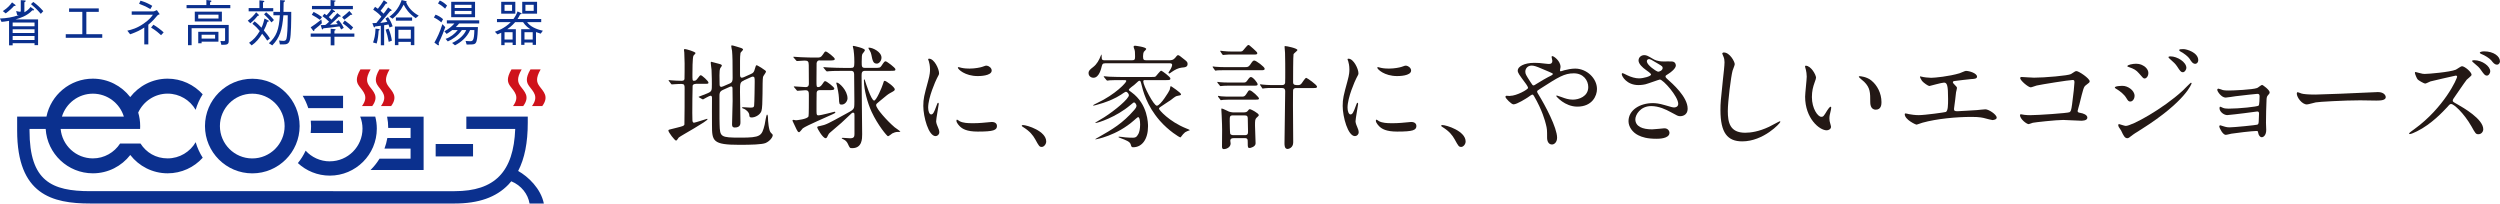 <?xml version="1.0" encoding="UTF-8"?><svg id="_レイヤー_2" xmlns="http://www.w3.org/2000/svg" viewBox="0 0 607.98 49.5"><defs><style>.cls-1{fill:#0b308e;}.cls-1,.cls-2,.cls-3{stroke-width:0px;}.cls-2{fill:#231815;}.cls-3{fill:#cf121b;}</style></defs><g id="_レイヤー_1-2"><path class="cls-1" d="M8.4,10.98v-.47H3.08v.51h-.88v-5.95c-.92.16-1.31.21-1.83.25l-.38-.82c1.69-.07,2.99-.28,4.57-.82-.24-.04-.28-.04-.39-.06l-.24-.94c.44.11.77.18.93.18.19,0,.19-.13.19-.3V.04l.94.06c.16.01.27.04.27.13,0,.11-.15.22-.33.33v2.43c.65-.38,1.11-.75,1.49-1.29l.74.52s.12.11.12.19c0,.11-.15.12-.21.12-.07,0-.13-.01-.21-.02-1.28,1.39-3.07,1.92-4.08,2.21h5.48v6.26h-.88ZM3.4,1.45c-.33.41-1.03,1.08-2.01,1.81l-.7-.56c1.28-.85,1.74-1.45,2.24-2.12l.76.57s.11.11.11.18c0,.13-.24.12-.4.11ZM8.4,5.48H3.08v.91h5.32v-.91ZM8.4,7.11H3.08v.92h5.32v-.92ZM8.4,8.75H3.08v.97h5.32v-.97ZM9.92,3.36c-.93-1.08-1.61-1.72-2.39-2.36l.57-.53c.88.64,1.62,1.32,2.43,2.24l-.6.65Z"/><path class="cls-1" d="M24.87,9.19h-8.88v-.88h4.03V2.89h-3.22v-.85h7.22v.85h-3.02v5.42h3.87v.88Z"/><path class="cls-1" d="M35.08,6.7c-.98.63-1.68,1.02-3.43,1.64l-.69-.88c1.11-.27,2.32-.57,3.98-1.72,1.37-.94,1.9-1.67,2.25-2.16h-5.16v-.81h5.3c.16,0,.71-.27.82-.31l.69,1c-.39.15-.44.16-.57.31-.52.63-1.16,1.39-2.2,2.24v4.79h-.98v-4.1ZM34.16.16c1.27.35,2.35.94,2.87,1.26l-.47.79c-1.03-.62-1.98-1.02-2.73-1.29l.34-.75ZM37.31,6.01c.89.52,1.95,1.35,2.49,1.86l-.63.69c-.51-.47-1.17-1.09-2.43-1.86l.57-.69Z"/><path class="cls-1" d="M45.37,2.01v-.78h4.82V0l.98.11c.07.01.25.04.25.16,0,.11-.08.16-.33.31v.64h4.92v.78h-10.65ZM55.26,10.76c-.29.13-.68.14-1.43.14l-.23-.94c.28.01.62.04.75.04.39,0,.39-.08.39-.47v-2.67h-8.14v4.13h-.88v-4.92h9.9v3.7c0,.46,0,.82-.36.99ZM47.37,5.22v-2.38h6.59v2.38h-6.59ZM53.14,3.57h-4.93v.93h4.93v-.93ZM49.03,10.13v.39h-.82v-2.78h4.91v2.39h-4.09ZM52.31,8.44h-3.28v.94h3.28v-.94Z"/><path class="cls-1" d="M62.69,3.83c-.25.33-.99,1.2-1.81,1.83l-.63-.63c.75-.53,1.55-1.34,2.04-2.04l.59.56c.08.08.1.13.1.16,0,.06-.06.13-.29.13ZM60.47,2.76v-.79h2.62V.08l.98.11c.07.01.22.04.22.13,0,.11-.16.19-.33.28v1.37h2.49v.79h-5.99ZM64.98,9.88c-.42-.65-.71-1.06-1.23-1.67-.67,1.1-1.48,2.12-2.55,2.83l-.63-.63c1.1-.76,1.81-1.51,2.61-2.87-.52-.64-1.05-1.17-1.79-1.75l.51-.6c.68.5,1.12.94,1.69,1.55.38-.69.68-2.01.73-2.24l.92.47c.06.02.14.08.14.16,0,.1-.13.13-.34.18-.25.82-.51,1.37-.88,2.08.54.63,1.06,1.27,1.49,1.98l-.67.51ZM66.02,5.44c-.7-.89-.93-1.11-1.8-1.96l.51-.5c.5.4,1.25,1.08,1.89,1.89l-.59.57ZM70.49,9.77c-.29,1.02-.96,1.03-1.69,1.03h-.74l-.18-.96c.3.05.7.1,1,.1.67,0,.79-.25.91-1.27.16-1.43.17-3.28.19-4.96h-1.06c-.31,3.62-.86,5.43-2.71,7.33l-.82-.53c1.84-1.68,2.44-3.23,2.67-6.8h-1.57v-.82h1.61c.02-1,.02-1.52.02-2.87l.91.07c.19.01.29.02.29.13,0,.1-.23.27-.34.35,0,.68,0,1.28-.04,2.31h1.89c0,1.85-.02,5.76-.34,6.88Z"/><path class="cls-1" d="M78.28,5.66c-.37.34-1.15,1-1.83,1.54,0,.16-.01.35-.15.35-.05,0-.11-.04-.21-.17l-.54-.74c.67-.42,1.46-.96,2.61-1.89l.11.91ZM80.42,6.99l.93.1c.11.01.27.02.27.13,0,.12-.19.21-.29.25v.68h4.85v.79h-4.85v2.09h-.91v-2.09h-4.86v-.79h4.86v-1.16ZM76.27,2.89c.81.41,1.38.77,2.04,1.26l-.51.67c-.62-.45-1.21-.82-1.98-1.23l.45-.69ZM82.34,4.91c.48.51.83,1,1.26,1.86l-.65.4c-.08-.18-.16-.36-.39-.75-1.57.22-2.95.38-3.91.46-.05.1-.12.27-.23.27-.1,0-.15-.11-.16-.18l-.27-.86c.41,0,.73-.01,1.1-.04.17-.1.38-.23.94-.79-.59-.6-.99-.92-1.61-1.35l.47-.59c.35.23.4.25.54.37.53-.54.86-1,1.16-1.47h-4.72v-.8h4.52V0l.97.11c.22.02.25.06.25.11,0,.13-.21.19-.31.22v1h4.52v.8h-5.04l.54.4c.12.08.16.13.16.18,0,.16-.27.13-.39.12-.59.69-.87.97-1.14,1.21.52.46.53.47.67.62.3-.33.77-.83,1.42-1.58l.7.58c.06.04.12.1.12.16,0,.12-.16.12-.21.12-.1,0-.16-.01-.23-.02-.69.69-1.42,1.35-2.15,2,.68-.05,1.68-.13,1.89-.16-.24-.29-.34-.4-.44-.51l.59-.44ZM83.2,4.17c.77-.58,1.23-.99,1.76-1.5l.57.64c.1.1.13.14.13.19,0,.08-.11.1-.16.1-.06,0-.17-.01-.22-.01-.63.54-1.03.83-1.56,1.21l-.53-.63ZM83.85,4.98c.93.68,1.32.99,2.04,1.68l-.53.67c-.75-.72-1.38-1.22-2.01-1.67l.5-.68Z"/><path class="cls-1" d="M94.75,6.7c-.13-.38-.19-.54-.28-.76-.39.1-.62.14-1.05.19v4.88h-.81v-4.75c-.46.06-1.08.13-1.39.18-.12.21-.15.23-.19.23-.1,0-.15-.15-.17-.22l-.3-.82c.31,0,.54,0,.96-.04.82-1,.99-1.23,1.22-1.54-.41-.51-.96-1.02-1.98-1.7l.45-.69c.23.13.39.24.69.47.52-.67,1.03-1.34,1.45-2.08l.76.54s.07.07.07.13c0,.19-.19.19-.36.18-.43.65-.8,1.15-1.27,1.72.16.13.22.19.73.7.24-.28.59-.69,1.11-1.51l.74.53c.06.04.12.11.12.19,0,.11-.19.14-.36.17-.36.45-1.33,1.64-2.42,2.88.67-.08,1.17-.16,1.73-.28-.07-.12-.17-.33-.45-.76l.6-.39c.52.74.83,1.35,1.14,2.25l-.73.28ZM92.08,7.41c-.06,1.06-.17,2.14-.48,3.17l-.88-.25c.3-.82.56-1.77.6-3.37l.79.1s.23.04.23.16-.16.17-.25.21ZM94.53,10.17c-.21-1.15-.42-2-.75-2.96l.71-.25c.45,1.06.67,1.97.81,2.93l-.77.29ZM101.11,4.43c-1.67-1.14-2.43-2.29-2.94-3.3-.82,1.62-1.72,2.6-2.7,3.42l-.76-.5c.71-.51,1.34-1.12,1.85-1.84.7-.97.99-1.83,1.11-2.2l.99.24c.13.04.24.06.24.17,0,.08-.07.12-.13.13.75,1.9,2.42,2.89,3.06,3.26l-.73.6ZM99.91,10.98v-.79h-3.02v.79h-.85v-4.52h4.72v4.52h-.85ZM96.28,5.03v-.79h3.94v.79h-3.94ZM99.91,7.24h-3.02v2.16h3.02v-2.16Z"/><path class="cls-1" d="M105.92,3.56c.75.29,1.25.6,1.83,1.1l-.43.79c-.54-.48-1.03-.82-1.8-1.2l.41-.69ZM108.29,6.6c-.4,1.11-.81,2.21-1.62,3.87.02.08.08.28.08.39,0,.08-.04.16-.13.16s-.12-.02-.29-.14l-.69-.52c.67-1.18,1.32-2.49,1.95-4.5l.7.75ZM106.96.12c.53.24,1.03.53,1.76,1.23l-.47.75c-.53-.5-.99-.85-1.73-1.26l.44-.72ZM108.06,7.62c1.03-.57,1.72-1.09,2.46-1.92h-1.85v-.76h7.87v.76h-4.88c-.3.36-.48.56-.81.88h5.38c-.01.78-.13,2.83-.34,3.45-.28.8-.53.8-2.41.8l-.25-.87c.45.04.71.06,1.02.06.69,0,1.06-.01,1.11-2.71h-1.03c-.79,1.81-2.26,2.99-3.68,3.71l-.7-.57c1.89-.88,2.97-2.06,3.43-3.14h-1.05c-1.04,1.49-2.29,2.25-3.43,2.77l-.53-.63c1.18-.39,2.18-1.17,2.96-2.14h-1.33c-.59.46-1.12.77-1.39.94l-.54-.63ZM109.73.44h5.8v3.75h-5.8V.44ZM114.67,1.16h-4.09v.79h4.09v-.79ZM114.67,2.66h-4.09v.8h4.09v-.8Z"/><path class="cls-1" d="M125.45,7.11v3.84h-.78v-.6h-1.96v.63h-.81v-3.01c-.24.12-.47.22-.92.4l-.63-.65c.57-.19,2.31-.76,3.86-2.33h-3.35v-.76h4c.42-.57.72-1.08,1-1.85l.82.37c.18.08.19.17.19.18,0,.11-.19.13-.38.16-.19.42-.35.7-.64,1.14h5.77v.76h-3.43c.71,1.03,2.16,1.73,3.83,2.08l-.53.72c-.45-.13-.73-.23-1.14-.39v3.12h-.81v-.57h-2v.57h-.79v-3.81h2.25c-.38-.24-1.21-.79-1.8-1.73h-1.91c-.81.96-1.62,1.51-1.93,1.73h2.08ZM121.89.44h3.43v2.88h-3.43V.44ZM124.53,1.16h-1.83v1.49h1.83v-1.49ZM124.66,7.83h-1.96v1.79h1.96v-1.79ZM127,.44h3.61v2.88h-3.61V.44ZM129.55,7.83h-2v1.79h2v-1.79ZM129.79,1.16h-2.01v1.49h2.01v-1.49Z"/><path class="cls-1" d="M49.85,30.66c0,6.34,5.16,11.5,11.51,11.5s11.51-5.16,11.51-11.5-5.16-11.51-11.51-11.51-11.51,5.17-11.51,11.51ZM53.48,30.66c0-4.34,3.53-7.88,7.87-7.88s7.87,3.53,7.87,7.88-3.53,7.87-7.87,7.87-7.87-3.53-7.87-7.87Z"/><path class="cls-1" d="M80.21,39.24c-2.33,0-4.43-1-5.88-2.6-.51,1.09-1.14,2.11-1.89,3.02,2.04,1.89,4.77,3.05,7.77,3.05,6.3,0,11.43-5.12,11.43-11.43,0-1.01-.13-1.99-.38-2.92h-3.66c.36.9.56,1.89.56,2.92,0,4.38-3.57,7.95-7.95,7.95Z"/><path class="cls-1" d="M83.43,26.3v-3h-9.82c.56.93,1.02,1.94,1.36,3h8.46Z"/><path class="cls-1" d="M75.54,32.35h7.88v-3.01h-7.84c.04.43.07.87.07,1.32,0,.57-.04,1.14-.1,1.69Z"/><rect class="cls-1" x="105.95" y="35.02" width="9.09" height="3.02"/><path class="cls-1" d="M103.03,28.37h-8.89c.18.89.27,1.8.27,2.74h5.44v2.45h-5.65c-.15.89-.39,1.75-.7,2.58h6.35v2.45h-7.55c-.62,1-1.35,1.93-2.19,2.75h12.91v-12.96Z"/><path class="cls-1" d="M126.01,41.58c1.57-3.01,2.34-6.88,2.34-11.72v-1.5h-14.94v3h11.89c-.39,10.44-4.98,15.13-14.73,15.13H21.95c-9.35,0-14.77-2.41-14.77-14.72v-.41h3.93c.37,6.02,5.38,10.79,11.48,10.79,3.69,0,6.99-1.75,9.09-4.46,2.11,2.71,5.4,4.46,9.09,4.46,3.38,0,6.43-1.46,8.53-3.79-.74-1.16-1.33-2.43-1.71-3.78-1.36,2.34-3.91,3.94-6.82,3.94s-5.21-1.44-6.61-3.62h-4.95c-1.4,2.17-3.85,3.62-6.62,3.62-4.1,0-7.48-3.15-7.84-7.16h19.32c.02-.24.02-.48.02-.71,0-1.14-.17-2.24-.48-3.28,1.25-2.7,3.99-4.6,7.15-4.6,2.91,0,5.46,1.59,6.82,3.94.39-1.35.97-2.62,1.71-3.78-2.11-2.32-5.15-3.8-8.53-3.8-3.69,0-6.98,1.76-9.09,4.48-2.1-2.72-5.4-4.48-9.09-4.48-5.56,0-10.21,3.97-11.28,9.22h-7.13v3.42c0,15.57,8.54,17.72,17.77,17.72h88.64c5.81,0,10.08-1.51,13.05-4.59.25-.26.49-.53.71-.81,2.45,1,4.07,3.13,4.44,5.4h3.48c-.74-3.64-3.82-6.55-6.26-7.92ZM22.59,22.78c3.54,0,6.55,2.36,7.53,5.58h-15.06c.98-3.23,3.99-5.58,7.53-5.58Z"/><path class="cls-3" d="M88.03,25.8c1.73-2.36.29-3.51-.65-4.81-.65-.89-1.03-1.87.27-4.11h2.48c-1.3,2.24-.92,3.21-.27,4.11.94,1.3,2.38,2.46.66,4.81h-2.48Z"/><path class="cls-3" d="M92.64,25.8c1.73-2.36.29-3.51-.65-4.81-.65-.89-1.02-1.87.27-4.11h2.48c-1.3,2.24-.93,3.21-.28,4.11.94,1.3,2.38,2.46.66,4.81h-2.48Z"/><path class="cls-3" d="M124.76,25.8c1.73-2.36.29-3.51-.65-4.81-.65-.89-1.03-1.87.27-4.11h2.48c-1.3,2.24-.92,3.21-.27,4.11.94,1.3,2.38,2.46.65,4.81h-2.48Z"/><path class="cls-3" d="M129.37,25.8c1.73-2.36.29-3.51-.65-4.81-.65-.89-1.03-1.87.28-4.11h2.48c-1.3,2.24-.93,3.21-.27,4.11.94,1.3,2.38,2.46.66,4.81h-2.48Z"/><path class="cls-2" d="M169.19,20.41c-.3,0-.63.08-.75.41-.05.19-.08,6.13-.08,6.65,0,.22.03,1.44.03,1.71,0,.14,0,.66.39.66.28,0,3.06-.94,3.15-.94.03,0,.14,0,.14.08,0,.5-6.38,3.95-7.01,4.47-.08.11-.47.75-.64.75-.33,0-1.88-2.04-1.88-2.46,0-.19.3-.25.47-.28.17-.03,1.27-.3,1.55-.39,1.57-.39,1.77-.47,1.88-.77.05-.19.05-7.78.05-8.94,0-.63-.08-.94-.75-.94-.14,0-1.08,0-1.63.06-.06,0-.66.05-.72.05-.08,0-.14-.05-.22-.17l-.47-.63c-.06-.08-.11-.14-.11-.19s.05-.06.11-.06c.08,0,.5.06.58.06.55.05,1.79.11,2.43.11.33,0,.66-.03.75-.41.03-.11.03-3.29.03-3.84,0-.36-.05-2.24-.08-2.62,0-.08-.08-.52-.08-.63s.05-.22.22-.22c.3,0,2.59.64,2.59.99,0,.14-.44.52-.5.63-.25.5-.25,3.86-.25,4.58,0,1.35,0,1.52.36,1.52.39,0,.55-.11.86-.52.55-.75.64-.83.83-.83.25,0,1.85,1.41,1.85,1.79,0,.3-.11.3-1.16.3h-1.93ZM180.95,19.55c-.99.44-.99.66-.99,2.82,0,1.16.11,6.29.11,7.34,0,.41,0,1.3-1.38,1.3-.66,0-.66-.52-.66-.77,0-.44.14-4.78.14-5.69,0-1.13,0-2.07-.03-2.9,0-.3,0-.63-.33-.63-.05,0-.17.03-.3.08l-1.71.77c-.77.36-.83.8-.83,1.38,0,6.16,0,6.29.03,6.96.08,3.12.22,3.26,5.11,3.26s5.16-.39,5.85-3.15c.08-.39.39-2.46.58-2.46.11,0,.22.3.22.72,0,.8.19,3.2.69,3.67.41.41.47.47.47.63,0,.5-.72,1.46-1.74,1.9-.86.36-3.45.44-6.35.44-6.51,0-6.68-.91-6.68-4.8,0-1.05-.03-5.66,0-6.6,0-.19-.03-.55-.33-.55s-1.82.91-1.85.91c-.05,0-.08-.03-.22-.08l-.69-.39c-.11-.06-.17-.11-.17-.17.66-.25,1.63-.63,2.04-.8,1.19-.5,1.19-.66,1.19-2.26,0-.47,0-1.68-.08-3.51-.03-.28-.19-1.44-.19-1.66,0-.14,0-.28.14-.28.05,0,1.71.44,1.79.47.52.14.77.22.77.47,0,.11-.36.53-.39.61-.14.41-.19.75-.19,1.74,0,.33.03,1.85.03,2.18s.06.63.44.63c.08,0,.17-.03.44-.14l1.66-.72c.61-.28.63-.77.63-1.38,0-3.92-.03-5.22-.14-6.51-.03-.17-.19-.94-.19-1.1,0-.11,0-.25.14-.25.28,0,1.82.52,2.07.58.39.11.66.28.66.44s-.61.69-.63.83c-.08.47-.11,1.21-.11,1.9v3.34c0,.3.03.77.41.77.17,0,.3-.03.55-.14l1.68-.75c.69-.3.77-.55.99-1.33.22-.72.22-.8.44-.8.14,0,.94.52,1.19.66.94.63,1.05.69,1.05.91s-.69,1.05-.72,1.27c-.22,1.1.03,7.15-.39,8.31-.41,1.1-1.79,1.55-2.29,1.55-.63,0-.63-.22-.66-.66-.06-.66-.94-1.38-1.46-1.52-.08-.03-.28-.08-.28-.19s.06-.14.11-.14c.3,0,1.63.11,1.9.11.77,0,.86-.14.91-.5.08-.63.14-5.02.14-5.74,0-1.02,0-1.3-.52-1.3-.08,0-.17.03-.41.14l-1.66.75Z"/><path class="cls-2" d="M199.36,14.67c-.41,0-.66.17-.77.66,0,.08-.03,3.95-.03,4.31,0,1.38,0,1.54.44,1.54.5,0,.83-.5.97-.69.44-.69.5-.75.75-.75.28,0,2.18,1.43,2.18,1.79,0,.39-.5.39-1.46.39h-2.04c-.25,0-.75,0-.8.66-.03.25-.03,3.89-.03,4.53,0,.83.11.94.47.94.64,0,3.87-.88,3.89-.88.11,0,.22.03.22.14,0,.17-.28.3-.72.5-1.13.55-6.27,2.71-7.2,3.4-.14.11-.69.94-.91.94-.25,0-.39-.28-.61-.69-.08-.19-.99-2.07-.99-2.1,0-.11.08-.22.22-.22.08,0,.52.11.63.11.05,0,2.87-.25,3.06-.99.08-.33.08-3.37.08-5.08,0-.86-.05-1.24-.88-1.24-.3,0-1.74.14-1.88.14-.11,0-.17-.06-.25-.19l-.52-.61c-.11-.11-.14-.17-.14-.19,0-.05.05-.08.11-.08.39,0,2.35.17,2.79.17.77,0,.77-.61.77-.88,0-1.24-.03-3.23-.03-4.47,0-.94-.25-1.1-1.05-1.1-.28,0-1.6.11-1.79.11-.11,0-.17-.05-.25-.17l-.55-.63c-.08-.08-.11-.14-.11-.19s.05-.05.11-.05c.11,0,1.46.11,1.74.11,1.85.08,2.07.08,3.98.08.58,0,.88,0,1.35-.72.44-.66.47-.75.72-.75.3,0,2.18,1.46,2.18,1.82s-.5.36-1.46.36h-2.18ZM205.21,17.23c-2.43,0-3.23.06-3.51.08-.08,0-.5.06-.58.06s-.14-.06-.25-.17l-.52-.63c-.05-.05-.11-.14-.11-.19s.03-.05.08-.05c.19,0,1.05.08,1.21.08,1.35.06,2.51.11,3.81.11h1.55c.75,0,.88-.17.88-1.38,0-1.71-.14-2.57-.19-3.01-.03-.14-.19-.75-.19-.86,0-.08.08-.11.19-.11.05,0,2.76.55,2.76,1.05,0,.19-.52.77-.61.91-.11.28-.17.58-.17,1.93,0,1.16,0,1.46.86,1.46h2.18c1.19,0,1.44,0,1.74-.47.69-1.02.77-1.13,1.05-1.13.25,0,2.37,1.57,2.37,1.93,0,.39-.14.39-1.44.39h-5.93c-.77,0-.86.41-.86,1.19,0,2.24.14,12.2.14,14.24,0,1.05,0,3.37-2.4,3.37-.61,0-.61-.03-1.08-1.05-.17-.39-.52-.83-.94-1.02-.5-.25-.55-.28-.55-.33,0-.11.17-.11.28-.11.05,0,1.49.11,1.77.11.91,0,1.05-.39,1.05-1.02v-4.11c0-.99,0-1.1-.36-1.1-.22,0-.3.11-1.21.97-1.3,1.24-1.6,1.55-4.42,3.92-.19.17-.3.28-.47.66-.22.52-.36.66-.55.66-.72,0-2.04-2.43-2.04-2.57,0-.28.05-.28.63-.39,1.52-.3,1.99-.58,6.27-2.93,1.63-.88,1.79-.99,2.02-1.49.11-.3.11-1.05.11-1.57,0-2.01-.03-4.61-.06-6.6-.03-.83-.47-.83-.83-.83h-1.68ZM204.68,25.43c-.58,0-.61-.17-.66-1.63-.03-.91-.36-2.51-.47-2.95-.03-.11-.17-.55-.17-.63,0-.11.03-.14.14-.14.55,0,2.59,1.9,2.59,3.84,0,.61-.55,1.52-1.44,1.52ZM214.7,20.52c.22-.77.25-.86.47-.86.33,0,2.43,1.49,2.43,2.07,0,.28-.11.36-1.19.94-.52.3-.72.47-2.35,1.82-.88.72-.99.8-.99,1.08,0,.83,2.65,3.81,4.5,5.38.22.17,1.41.97,1.41,1.1,0,.03-.69.03-.77.03-.36,0-.94.22-1.21.36-.14.08-.83.69-1.05.69s-2.48-2.71-3.97-5.91c-1.02-2.21-1.88-5.38-1.88-7.67,0-.08,0-.25.11-.25.08,0,.19.39.22.52.03.08,1.44,4.64,2.15,4.64.55,0,1.93-3.29,2.12-3.95ZM213.21,15.47c-.88,0-1.02-.77-1.3-2.15-.05-.36-.17-.63-.44-1.1-.14-.22-.28-.44-.28-.55,0-.08.08-.08.17-.08.88,0,3.01,1.02,3.01,2.43,0,.77-.58,1.46-1.16,1.46Z"/><path class="cls-2" d="M226.43,27.83c.47,0,.72-.44,1.33-2.15.17-.47.25-.69.39-.69s.14.28.14.33c0,.3-.63,3.53-.63,4.2,0,.47.39,1.3.44,1.43.19.39.33.86.33,1.21,0,.55-.44.94-.91.94-1.71,0-2.98-4.69-2.98-7.34,0-1.77.22-2.57,1.16-6.02.47-1.68.47-2.37.47-2.87,0-.88-.17-1.63-.28-1.96-.03-.08-.17-.41-.17-.5s.11-.14.22-.14c1.27,0,2.43,2.51,2.43,3.51,0,.3,0,.33-.52,1.27-.3.58-2.13,4.64-2.13,7.12,0,.83.28,1.66.72,1.66ZM242.46,30.59c0,1.08-.83,1.41-4.69,1.41-2.71,0-3.73-.69-4.31-1.24-.14-.14-.86-.86-.86-1.38,0-.05,0-.28.14-.28.11,0,.55.33.66.39.8.41,1.93.47,2.95.47.72,0,1.71,0,2.4-.08.39-.03,2.32-.22,2.43-.22,1.05,0,1.27.61,1.27.94ZM241.17,17.15c0,1.35-3.06,1.35-3.4,1.35-3.12,0-4.83-1.68-4.83-2.04,0-.06.03-.14.19-.14.08,0,.41.11.77.19.63.14,1.38.17,1.88.17,1.35,0,2.65-.28,3.04-.41.83-.3.91-.33,1.19-.3.5.08,1.16.55,1.16,1.19Z"/><path class="cls-2" d="M253.36,35.73c-.58,0-.69-.19-1.6-1.85-.55-.97-1.27-1.93-2.9-2.95-.08-.05-.39-.25-.39-.33s.08-.19.3-.19c.97,0,5.66,1.44,5.66,4,0,.66-.55,1.32-1.08,1.32Z"/><path class="cls-2" d="M268.68,15.41c-.36,0-.58.05-.72.63-.17.69-.66,2.87-2.04,2.87-.58,0-1.19-.39-1.19-1.13,0-.61.36-.88,1.1-1.46.94-.72,1.46-1.71,1.88-2.79.03-.11.08-.22.14-.3.08.14.06.47.08.88.03.55.39.55.8.55h6.54c.66,0,.77-.19.77-.88,0-1.19-.05-1.44-.11-1.63-.03-.11-.25-.64-.25-.75,0-.22.19-.28.36-.28.06,0,2.71.3,2.71.8,0,.14-.5.58-.58.69-.11.19-.19.61-.19,1.08,0,.83.17.97.8.97h5.44c.69,0,1.13-.03,1.63-.66.44-.58.53-.58.64-.58.22,0,.39.11,1.74,1.21.39.33.58.5.58.91,0,.77-.58.83-1.46.91-.77.08-1.6.5-2.35,1.02-.19.14-.55.41-.66.41-.08,0-.17-.11-.17-.17,0-.14.19-.36.36-.63.47-.75.52-1.19.52-1.3,0-.39-.39-.39-.63-.39h-15.73ZM278.53,19.47c-.22,0-.5,0-.5.33,0,.97,2.54,5.91,3.31,5.91.86,0,3.01-3.51,3.12-3.86.06-.14.14-.91.28-.91.03,0,2.48,1.6,2.48,1.99,0,.25-.39.3-.75.36-.5.08-.64.17-1.68.99-.41.3-2.29,1.49-2.65,1.77-.14.08-.28.22-.28.41,0,.22,2.37,3.06,6.65,4.78.3.11.72.28.88.41-.36.11-1.02.39-1.19.52-.28.22-.75.75-.94,1.05-.08.14-.14.19-.25.19-.14,0-2.76-1.55-4.97-4.08-3.2-3.7-4.06-7.15-4.53-9.11-.06-.25-.14-.58-.39-.58-.19,0-.28.08-1.24.97-.22.19-1.35.97-1.35,1.21,0,.17.08.22.66.63,4,2.9,4,7.65,4,8.28,0,3.17-1.49,5.08-3.59,5.08-.41,0-.44-.08-.63-.72s-1.1-.99-2.43-1.49c-.47-.19-.52-.19-.52-.28s.14-.08.17-.08c.22,0,1.27.14,1.49.17.52.06,1.41.08,1.77.08.55,0,.94-.03,1.41-.94.22-.44.41-1.21.41-2.26s-.17-1.82-.52-1.82c-.08,0-.8.66-.91.75-4.31,3.84-9.33,4.67-9.36,4.67-.05,0-.11,0-.11-.06,0-.03.69-.41.8-.47,3.37-1.93,5.8-3.31,8.7-6.65.22-.28.52-.61.52-.99,0-.19-.25-.8-.61-.8-.11,0-.19.06-.88.63-3.45,2.95-7.95,4.36-8.45,4.36-.06,0-.11-.03-.11-.05,0-.06,1.85-1.1,2.18-1.33,2.73-1.74,6.02-4.53,6.02-5.38,0-.28-.36-.83-.75-.83-.14,0-1.05.61-1.19.72-2.73,1.79-6.6,2.65-6.65,2.65s-.11-.03-.11-.08c0-.08.58-.36.97-.55,4.5-2.13,7.09-4.97,7.09-5.33,0-.25-.08-.25-.88-.25-1.9,0-2.87.03-3.15.05-.08.03-.5.08-.58.08-.11,0-.17-.11-.25-.19l-.52-.63c-.06-.05-.11-.14-.11-.17,0-.06.03-.08.08-.08.19,0,1.05.08,1.24.11,1.1.03,2.35.08,3.42.08h6.51c1.1,0,1.21,0,1.44-.19.22-.22,1.05-1.35,1.3-1.35.19,0,2.24,1.52,2.24,1.9s-.28.39-.99.39h-5.13Z"/><path class="cls-2" d="M302.82,16.32c.5,0,.8,0,1.21-.58.63-.94.72-1.02,1.02-1.02.41,0,2.51,1.55,2.51,1.99,0,.36-.33.36-.77.36h-9.11c-.47,0-.94,0-1.52.03-.11.03-.5.08-.58.08-.05,0-.11-.08-.19-.19l-.41-.58s-.08-.11-.08-.17.06-.08.11-.08c.11,0,.55.08.64.08,1.24.08,1.43.08,1.93.08h5.25ZM302.21,20.08c.58,0,.77,0,1.1-.47.52-.77.72-.88.91-.88.5,0,1.63,1.41,1.63,1.77,0,.33-.33.33-.77.33h-6.21c-.52,0-.75,0-1.19.03-.14,0-.77.08-.88.08-.08,0-.11-.03-.19-.17l-.5-.61s-.08-.14-.08-.19.06-.06.08-.06c.08,0,.52.06.61.08.63.06,1.27.08,1.99.08h3.51ZM301.88,23.5c.55,0,.8,0,1.16-.55.55-.88.61-.99.88-.99.5,0,2.26,1.68,2.26,1.99,0,.28-.33.28-.77.28h-6.4c-.44,0-.97.03-1.52.05-.11,0-.5.08-.58.08-.06,0-.08-.03-.19-.19l-.44-.58c-.06-.11-.08-.11-.08-.17,0-.08.05-.11.11-.11.11,0,.55.08.63.11,1.16.08,1.52.08,1.93.08h3.01ZM301.41,12.54c.33,0,.52,0,.72-.11.28-.17,1.16-1.49,1.46-1.49.19,0,.28.08,1.21.91.55.52.97.86.97,1.08,0,.33-.33.33-.77.33h-5.47c-.55,0-.94,0-1.52.06-.08,0-.5.05-.55.05-.08,0-.17-.08-.22-.17l-.41-.61c-.03-.06-.08-.11-.08-.19,0-.06.06-.06.11-.06.11,0,.5.06.63.08.63.08,1.44.11,1.93.11h1.99ZM299.97,33.6c-.17,0-.77,0-.77.63,0,.11.08.55.08.66,0,.97-1.1,1.38-1.63,1.38-.41,0-.44-.28-.47-.55,0-.61.03-3.5.03-4.17,0-.86-.03-1.63-.11-3.53,0-.22-.08-1.21-.08-1.38s0-.25.11-.25c.22,0,1.46.63,1.74.75.28.08.63.19.94.19h2.73c.36,0,.69-.11.83-.28.3-.39.39-.5.63-.5.19,0,2.13.99,2.13,1.44,0,.17-.17.3-.53.63-.39.36-.39.77-.39,1.93,0,.52.14,3.62.14,4.31,0,.86-1.3,1.13-1.41,1.13-.5,0-.5-.19-.5-1.27,0-.83,0-1.13-.75-1.13h-2.73ZM299.86,28.06c-.8,0-.8.28-.8,1.41,0,.66.05,2.84.11,3.01,0,.22.41.39.75.39h2.79c.8,0,.8-.41.8-.99,0-.41-.05-2.15-.05-2.51,0-.99,0-1.3-.75-1.3h-2.84ZM311.76,20.69c.36,0,.69-.08.77-.52.03-.11.03-2.24.03-2.62,0-.99,0-3.17-.05-4.72-.03-.22-.11-1.33-.11-1.41,0-.14,0-.22.11-.22.44,0,3.01.55,3.01.97,0,.19-.86.8-.94.99-.11.22-.11,6.13-.11,6.82s.44.72,1.24.72c.3,0,.5-.08.69-.25.22-.19.97-1.52,1.27-1.52.17,0,2.62,1.68,2.62,2.15,0,.33-.36.33-.77.33h-4.28c-.17,0-.69,0-.77.52,0,.14-.03.39-.03,3.62,0,1.3.06,7.65.06,9.08,0,1.35-1.16,1.6-1.35,1.6-.77,0-.77-.91-.77-1.38,0-1.79.17-10.63.17-12.61,0-.33-.03-.83-.77-.83h-2.62c-.47,0-.94-.03-1.52.05-.08,0-.47.08-.55.08s-.11-.03-.19-.19l-.39-.58c-.03-.05-.08-.14-.08-.22,0-.05.06-.05.08-.05.11,0,.55.08.63.08.63.05,1.24.11,1.96.11h2.68Z"/><path class="cls-2" d="M328.42,27.83c.47,0,.72-.44,1.33-2.15.17-.47.25-.69.39-.69s.14.28.14.33c0,.3-.63,3.53-.63,4.2,0,.47.39,1.3.44,1.43.19.39.33.86.33,1.21,0,.55-.44.94-.91.94-1.71,0-2.98-4.69-2.98-7.34,0-1.77.22-2.57,1.16-6.02.47-1.68.47-2.37.47-2.87,0-.88-.17-1.63-.28-1.96-.03-.08-.17-.41-.17-.5s.11-.14.22-.14c1.27,0,2.43,2.51,2.43,3.51,0,.3,0,.33-.52,1.27-.3.58-2.13,4.64-2.13,7.12,0,.83.28,1.66.72,1.66ZM344.46,30.59c0,1.08-.83,1.41-4.69,1.41-2.71,0-3.73-.69-4.31-1.24-.14-.14-.86-.86-.86-1.38,0-.05,0-.28.14-.28.11,0,.55.33.66.39.8.41,1.93.47,2.95.47.72,0,1.71,0,2.4-.08.39-.03,2.32-.22,2.43-.22,1.05,0,1.27.61,1.27.94ZM343.17,17.15c0,1.35-3.06,1.35-3.4,1.35-3.12,0-4.83-1.68-4.83-2.04,0-.06.03-.14.19-.14.08,0,.41.11.77.19.63.14,1.38.17,1.88.17,1.35,0,2.65-.28,3.04-.41.83-.3.91-.33,1.19-.3.5.08,1.16.55,1.16,1.19Z"/><path class="cls-2" d="M355.36,35.73c-.58,0-.69-.19-1.6-1.85-.55-.97-1.27-1.93-2.9-2.95-.08-.05-.39-.25-.39-.33s.08-.19.3-.19c.97,0,5.66,1.44,5.66,4,0,.66-.55,1.32-1.08,1.32Z"/><path class="cls-2" d="M367.25,23.31c1.57,0,4.36-1.55,4.36-1.93,0-.19-.25-.61-.44-.88-1.85-2.51-2.07-2.79-2.07-3.37,0-.88,1.46-1.85,4.06-1.85.86,0,1.52.05,2.57.19.58.08.94.08,1.02.08.47,0,.77-.22.77-.75,0-.14-.19-.83-.19-.97,0-.11.08-.19.19-.19.33,0,1.99,1.16,1.99,2.65,0,.14-.14.66-.14.8,0,.08.03.25.19.25.14,0,.69-.22.83-.25.75-.19,1.74-.41,2.68-.41,2.79,0,5.3,2.35,5.3,4.97,0,1.66-1.16,4.28-4.78,4.28-3.04,0-5.13-2.48-5.13-2.59,0-.08.08-.11.17-.11.06,0,.99.33,1.16.39.8.3,1.66.61,2.71.61,1.43,0,3.75-.75,3.75-3.06,0-1.63-1.19-3.34-3.51-3.34s-3.73.91-8.09,3.7c-.83.52-.83.55-.83.75,0,.17.08.33.3.66,1.66,2.68,4.55,8.12,4.55,10.54,0,1.08-.66,1.66-1.24,1.66-.83,0-1.19-.8-1.19-1.63,0-1.93,0-2.13-.3-3.31-.19-.77-.86-3.37-2.9-6.87-.11-.17-.22-.33-.39-.33-.14,0-.77.44-1.16.72-.3.19-2.57,1.66-3.42,1.66-.52,0-1.96-1.49-1.96-1.82,0-.17.14-.28.25-.28s.52.06.88.06ZM370.95,17.43c0,.55.11.75,1.24,2.51.5.75.53.83.75.83.19,0,.44-.19.66-.33.75-.5,2.71-1.63,3.64-2.07.28-.14.39-.25.39-.39,0-.11-.08-.17-.86-.5-2.62-1.13-3.15-1.35-3.84-1.49-1.33-.25-1.99.64-1.99,1.44Z"/><path class="cls-2" d="M398.46,20.69c-2.84,0-4.06-2.13-4.06-2.65,0-.14.03-.25.22-.25.11,0,.58.25,1.13.52.91.44,1.96.75,2.84.75,1.05,0,2.93-.5,2.93-.94,0-.25-.91-.88-1.27-1.13-.75-.52-1.77-1.46-1.77-2.26,0-.88.75-1.32,1.38-1.32.58,0,.86.17,2.12.91.36.22,1.1.63,2.59.63.33,0,1.74-.03,2.04,0,.94.08.94.91.94.99,0,.72-1.3,1.71-1.68,1.93-.75.47-.83.52-.83.72s.17.39.33.53c1.43,1.27,5.05,4.47,5.05,7.29,0,1.85-1.66,1.85-1.82,1.85-.5,0-.69-.11-2.35-1.02-1.05-.58-2.82-1.44-4.69-1.44-2.68,0-3.86,2.18-3.86,3.2,0,1.77,1.74,2.46,4.08,2.46.47,0,2.82-.25,2.87-.25.91-.08,1.35.61,1.35,1.08,0,1.46-2.65,1.46-3.15,1.46-2.29,0-3.5-.39-4.44-.86-1.41-.69-2.37-2.07-2.37-3.42,0-2.73,2.82-4.39,5.88-4.39.66,0,1.46.05,2.98.5,1.71.5,1.88.55,2.26.55.3,0,.97-.14.97-.88,0-1.79-3.67-5.91-4.47-5.91-.17,0-2.93,1.02-3.51,1.16-.83.19-1.6.19-1.71.19ZM403.32,17.43c.17,0,1.02-.28,1.02-.88,0-.36-.08-.44-.97-.97-1.82-1.1-2.04-1.21-2.35-1.21-.19,0-.52.14-.52.5,0,.66.99,1.46,1.21,1.63.39.3,1.24.94,1.6.94Z"/><path class="cls-2" d="M421.87,15.63c0,.28-.47,1.33-.52,1.55-.39,1.41-1.16,7.51-1.16,9.83,0,2.79.52,5.27,4.22,5.27,1.35,0,3.34-.28,5.8-1.44.41-.19,2.51-1.35,2.62-1.35s.14.08.14.14c0,.3-4.08,4.75-9.27,4.75-3.59,0-5.3-2.07-5.3-7.62,0-1.71.06-2.26.63-7.67.11-.91.36-3.17.36-3.95,0-.5-.08-.97-.25-1.35-.03-.08-.3-.72-.3-.75,0-.19.22-.28.39-.28,1.44,0,2.65,2.24,2.65,2.87Z"/><path class="cls-2" d="M441.63,18.95c0,.22-.06.3-.33,1.1-.39,1.08-.66,2.1-.66,3.56,0,2.79,1.44,4.8,2.29,4.8.47,0,.58-.14,1.41-1.52.17-.28.63-.94.86-.94.08,0,.14.11.14.22s-.05.47-.08.55c-.3,1.27-.36,1.52-.36,2.1,0,.47.08.83.17,1.1.08.3.22.77.22.91,0,.55-.58.86-1.05.86-1.77,0-5.25-2.9-5.25-8.17,0-.77.39-4.17.39-4.89,0-.55-.11-1.3-.19-1.6-.19-.69-.22-.77-.22-.94,0-.08.11-.11.17-.11,1.27,0,2.51,2.21,2.51,2.95ZM455.1,19.58c1.41,1.13,2.46,3.09,2.46,5.27,0,.52-.05,1.82-1.38,1.82s-1.35-1.49-1.35-1.85c0-2.29,0-3.45-1.46-4.91-.22-.22-1.33-1.08-1.33-1.24,0-.08.11-.14.25-.14.03,0,1.63.08,2.82,1.05Z"/><path class="cls-2" d="M467.32,18.64c.41.14,1.66.28,2.32.28.83,0,4.33-.33,6.9-1.1.25-.06,1.3-.58,1.55-.58.86,0,2.71.58,2.71,1.41,0,.52-.77.55-1.44.58-.63.03-3.45.41-4.03.47-.11,0-.41.06-.41.3,0,.14.11.28.25.41.66.69.75.77.75.99,0,.17-.19.88-.22,1.02-.11,1.1-.3,2.54-.47,3.81,0,.14-.03.25-.03.3,0,.41.19.52.83.52.55,0,4.03-.25,4.78-.28.33-.03,1.74-.19,2.04-.19.75,0,2.73,1.24,2.73,2.04,0,.5-.94.58-1.02.58-.22,0-1.41-.33-1.74-.41-.61-.17-1.41-.36-3.34-.36-3.7,0-8.45.44-11.95,1.41-.25.05-1.27.47-1.49.47-.11,0-2.82-1.19-2.82-2.54,0-.11.05-.19.19-.19s.69.14.8.17c.55.11,1.49.25,2.4.25,1.57,0,6.4-.69,6.6-.77.55-.25.55-1.79.55-3.17,0-3.26-.22-3.97-.99-3.97-.58,0-3.45.83-3.56.83-.28,0-1.38-.75-1.79-1.24-.28-.39-.58-.99-.47-1.1.03-.03.36.06.39.08Z"/><path class="cls-2" d="M494.67,18.89c2.48,0,8.36-.5,8.97-.88.99-.66,1.1-.72,1.35-.72.55,0,3.2,1.77,3.2,2.48,0,.25-.08.33-.94.97-.5.36-.61.77-1.55,4.61-.05.25-.44,1.46-.44,1.63,0,.36.25.39.66.47.69.11,1.71.47,1.71,1.16,0,.75-1.27.75-1.49.75-.69,0-3.75-.19-4.39-.19-1.71,0-6.96.58-7.4.69-.17.03-.86.33-.99.33-.5,0-2.12-1.24-2.12-2.21,0-.11.11-.19.25-.19s.72.11.83.14c.61.08,1.08.08,1.41.08,1.9,0,9.14-.5,9.55-.72.33-.17.44-.5.63-1.88.33-2.43.58-4.83.58-5.38,0-.47-.11-.58-.41-.58-.86,0-7.7,1.1-8.78,1.35-.25.05-1.21.44-1.44.44-.61,0-2.57-1.68-2.57-2.24,0-.22.19-.28.33-.28.17,0,2.57.17,3.04.17Z"/><path class="cls-2" d="M519.12,23.31c0,.58-.39,1.38-1.05,1.38-.41,0-.55-.17-.97-.86-.5-.86-1.55-1.71-2.51-2.26-.08-.05-.28-.17-.28-.28,0-.41,1.77-.41,1.93-.41,1.19,0,2.87,1.08,2.87,2.43ZM515.86,31.78c-.08-.17-.52-.75-.58-.88-.11-.19-.14-.41-.14-.5,0-.17.11-.22.22-.22.08,0,1.32.44,1.6.44,1.49,0,9-4.11,13.86-8.58.3-.3,1.91-1.93,1.99-1.93.06,0,.17.06.17.17,0,.05-1.38,4.33-12.2,11.15-1.68,1.05-1.79,1.13-2.02,1.3-1.02.8-1.13.88-1.44.88-.58,0-.91-.63-1.46-1.82ZM522.46,17.79c0,.72-.47,1.3-.91,1.3-.3,0-.41-.14-1.38-1.27-.66-.77-1.21-1.08-2.4-1.49-.39-.14-.41-.14-.41-.25,0-.3,1.27-.58,2.1-.58.33,0,.88.05,1.41.28.72.3,1.6,1.02,1.6,2.02ZM531.71,16.52c0,.33-.36,1.05-.88,1.05-.41,0-.66-.3-1.35-1.38-.47-.69-.72-.91-1.77-1.85-.11-.08-.36-.33-.36-.44,0-.17.33-.19.5-.19,1.6,0,3.86,1.35,3.86,2.82ZM534.6,14.64c0,.44-.28.88-.75.88-.58,0-.97-.58-1.35-1.21-.36-.55-1.38-1.35-2.24-1.79-.25-.14-.3-.28-.3-.33,0-.25.55-.25,1.05-.25.72,0,3.59.8,3.59,2.71Z"/><path class="cls-2" d="M540.45,21.87c.44.14,1.3.14,1.6.14,1.02,0,5.74-.19,6.87-.61.22-.08.99-.75,1.19-.75.22,0,1.85,1.24,1.85,1.79,0,.28-.08.36-.47.8-.14.17-.25.39-.28.91-.08,1.82-.14,3.89-.14,5.71,0,.28.06,1.49.06,1.74,0,1.27-.66,1.77-1.08,1.77s-.77-.44-.88-1.08c-.06-.36-.06-.44-.44-.44-.91,0-5.33.52-6.07.66-.22.03-1.08.28-1.38.28-.75,0-1.57-1.77-1.57-1.99,0-.11.03-.33.25-.33.08,0,.17.03.91.28.11.03.63.22,1.33.22,1.1,0,6.54-.55,6.79-.66.3-.17.3-.41.33-1.19,0-.22.06-1.38.06-1.49,0-.36-.11-.52-.44-.52-.11,0-2.1.28-3.12.41-.75.08-3.7.47-4.17.47-.77,0-1.88-.77-1.88-1.68,0-.28.06-.36.19-.36.08,0,.41.17.66.28.33.14.8.19,1.38.19,2.46,0,7.04-.47,7.29-.75.19-.22.22-1.85.22-2.24,0-.47-.14-.61-.55-.61-.17,0-3.31.33-5.3.58-.39.05-2.07.33-2.4.33-1.02,0-2.04-1.49-2.04-1.88,0-.17.14-.3.25-.3s.66.19.99.3Z"/><path class="cls-2" d="M577.66,22.42c.17,0,.47-.03.61-.03,1.68,0,1.93,1.02,1.93,1.21,0,.77-1.13.86-2.29.86-.63,0-3.4-.06-3.95-.06-3.81,0-10.13.36-10.79.5-.33.06-1.82.5-2.15.5-1.19,0-2.46-1.71-2.46-2.65,0-.17.08-.33.22-.33s.8.3.94.33c.47.14,1.6.25,3.37.25.91,0,10.54-.36,14.57-.58Z"/><path class="cls-2" d="M597.19,18.39c-.19,0-6.02,1.38-6.13,1.41-.19.06-1.05.52-1.24.52-.41,0-1.71-.83-1.85-.99-.22-.19-.69-1.41-.69-1.6,0-.11.03-.22.17-.22.03,0,.63.17.72.19.86.25,1.19.28,1.49.28.91,0,6.1-.44,7.54-1.02.28-.11,1.27-.86,1.52-.86.66,0,2.35,1.41,2.35,2.1,0,.25-1.02.99-1.19,1.19-.55.69-2.71,3.89-3.17,4.53-.08.14-.22.33-.22.55,0,.25.06.3,1.21.94,1.24.72,6.21,3.51,6.21,6.02,0,.63-.5,1.21-1.16,1.21s-.75-.19-1.71-1.91c-1.91-3.34-4.33-5.44-4.91-5.44-.3,0-.39.08-.99.77-.97,1.02-3.78,4.11-7.37,5.88-.75.39-1.49.66-1.71.66-.06,0-.19,0-.19-.17,0-.11,1.1-.91,1.27-1.02,7.23-5.22,10.49-12.37,10.41-12.81-.05-.22-.28-.22-.33-.22ZM605.61,17.34c0,.39-.33,1.05-.83,1.05-.41,0-.66-.25-1.41-1.33-.47-.69-.77-.94-1.79-1.79-.11-.08-.39-.33-.39-.44,0-.14.28-.19.5-.19,1.96,0,3.92,1.46,3.92,2.71ZM607.98,14.89c0,.3-.22.83-.72.83-.58,0-.91-.41-1.41-1.05-.47-.52-1.55-1.21-2.43-1.55-.28-.11-.36-.22-.36-.3,0-.17.5-.33,1.05-.33,2.37,0,3.86,1.24,3.86,2.4Z"/></g></svg>